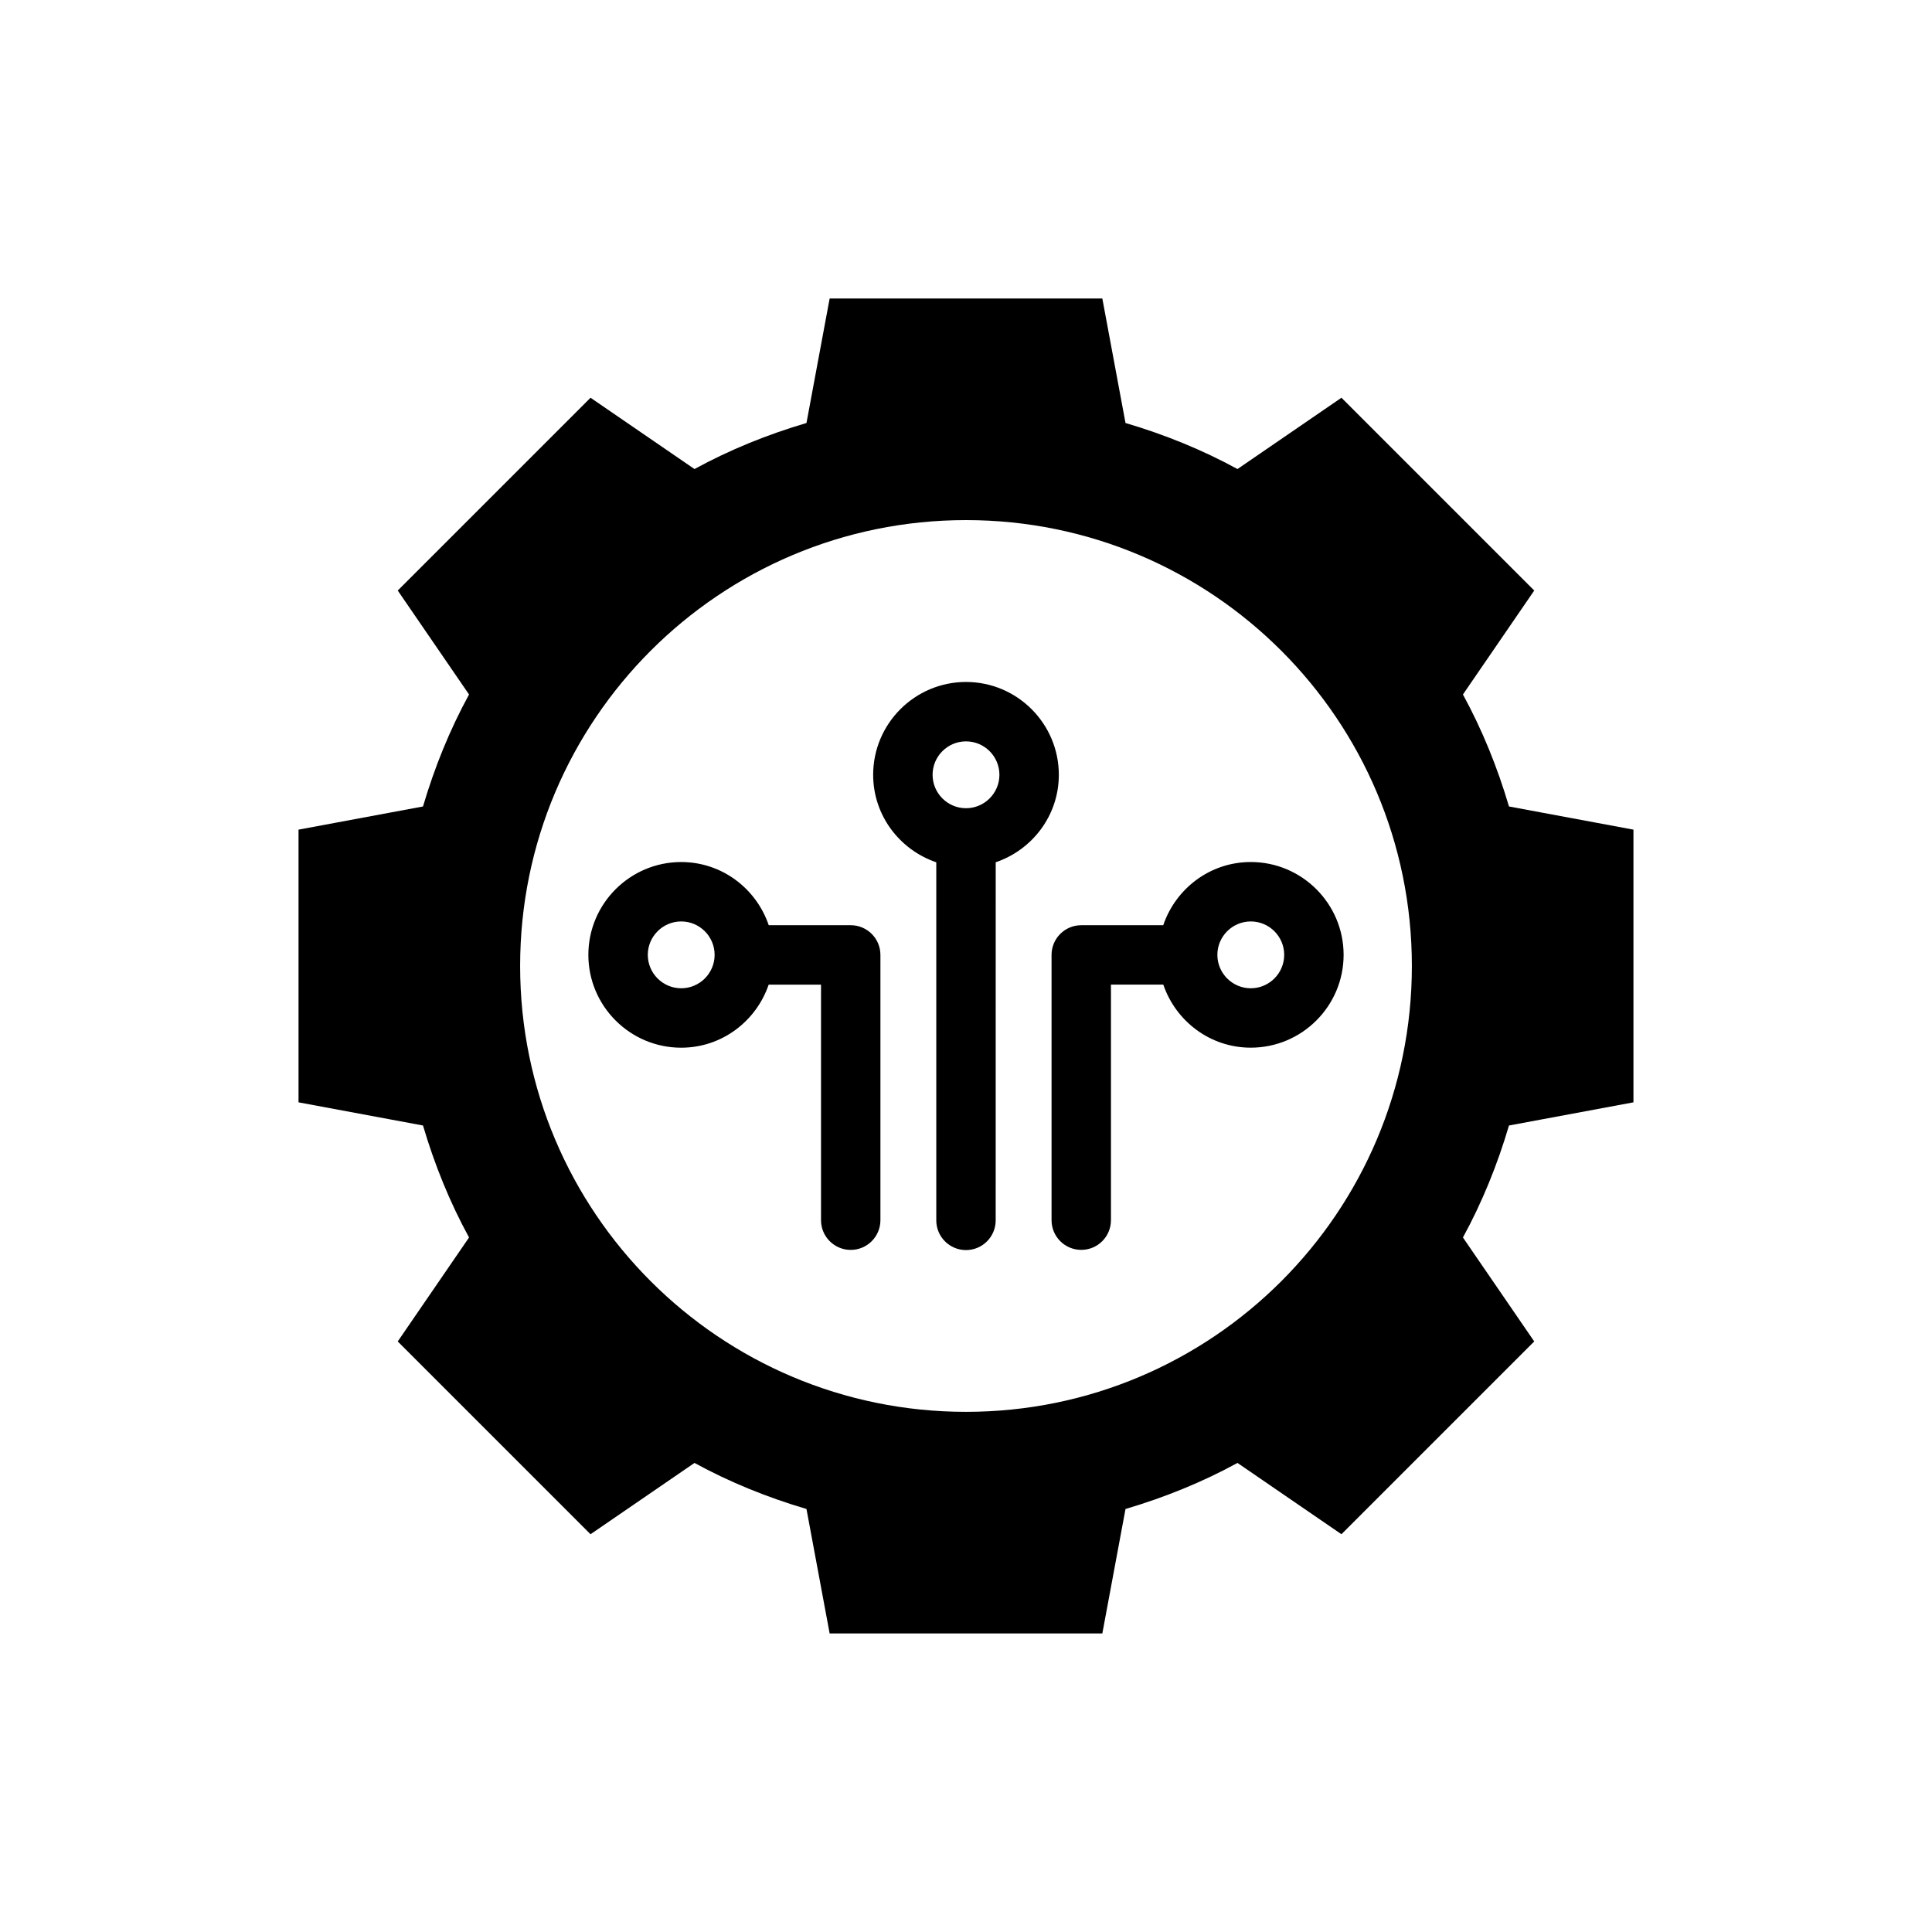 <?xml version="1.0" encoding="UTF-8"?>
<!-- Uploaded to: SVG Repo, www.svgrepo.com, Generator: SVG Repo Mixer Tools -->
<svg fill="#000000" width="800px" height="800px" version="1.1" viewBox="144 144 512 512" xmlns="http://www.w3.org/2000/svg">
 <g>
  <path d="m576.88 436.13v-72.266l-32.984-6.141c-3.07-10.391-7.086-20.309-12.203-29.676l18.895-27.551-51.09-51.09-27.551 18.895c-9.367-5.117-19.285-9.133-29.676-12.203l-6.141-32.984h-72.266l-6.141 32.984c-10.391 3.07-20.309 7.086-29.676 12.203l-27.551-18.895-51.09 51.09 18.895 27.551c-5.117 9.367-9.133 19.285-12.203 29.676l-32.984 6.141v72.266l32.984 6.141c3.07 10.391 7.086 20.309 12.203 29.676l-18.895 27.551 51.09 51.09 27.551-18.895c9.367 5.117 19.285 9.133 29.676 12.203l6.141 32.984h72.266l6.141-32.984c10.391-3.07 20.309-7.086 29.676-12.203l27.551 18.895 51.09-51.09-18.895-27.551c5.117-9.367 9.133-19.285 12.203-29.676zm-176.88 82.023c-65.258 0-118.16-52.898-118.16-118.16 0-65.258 52.898-118.16 118.16-118.16 65.258 0.004 118.16 52.902 118.16 118.16 0 65.258-52.898 118.16-118.16 118.16z"/>
  <path d="m424.6 349.33c0-13.562-11.035-24.602-24.602-24.602-13.562 0-24.602 11.035-24.602 24.602 0 10.793 7.039 19.883 16.727 23.191v94.891c0 4.344 3.527 7.871 7.871 7.871s7.871-3.527 7.871-7.871l0.008-94.902c9.691-3.297 16.727-12.391 16.727-23.18zm-24.598 8.855c-4.879 0-8.855-3.977-8.855-8.855-0.004-4.883 3.973-8.859 8.855-8.859 4.879 0 8.855 3.977 8.855 8.855 0 4.883-3.977 8.859-8.855 8.859z"/>
  <path d="m452.27 389.19h-21.727c-4.352 0-7.871 3.527-7.871 7.871v70.297c0 4.344 3.519 7.871 7.871 7.871 4.352 0 7.871-3.527 7.871-7.871v-62.426h13.871c3.305 9.684 12.398 16.711 23.184 16.711 13.562 0 24.602-11.035 24.602-24.602-0.004-13.559-11.039-24.598-24.602-24.598-10.801 0-19.902 7.047-23.199 16.746zm32.055 7.856c0 4.879-3.977 8.855-8.855 8.855s-8.855-3.977-8.855-8.855 3.977-8.855 8.855-8.855 8.855 3.973 8.855 8.855z"/>
  <path d="m369.45 389.19h-21.727c-3.297-9.699-12.391-16.742-23.199-16.742-13.562 0-24.602 11.035-24.602 24.602 0 13.562 11.035 24.602 24.602 24.602 10.793 0 19.875-7.031 23.184-16.711h13.871v62.426c0 4.344 3.527 7.871 7.871 7.871s7.871-3.527 7.871-7.871v-70.297c0.004-4.352-3.523-7.879-7.871-7.879zm-44.922 16.711c-4.879 0-8.855-3.977-8.855-8.855s3.977-8.855 8.855-8.855 8.855 3.977 8.855 8.855-3.977 8.855-8.855 8.855z"/>
 </g>
</svg>